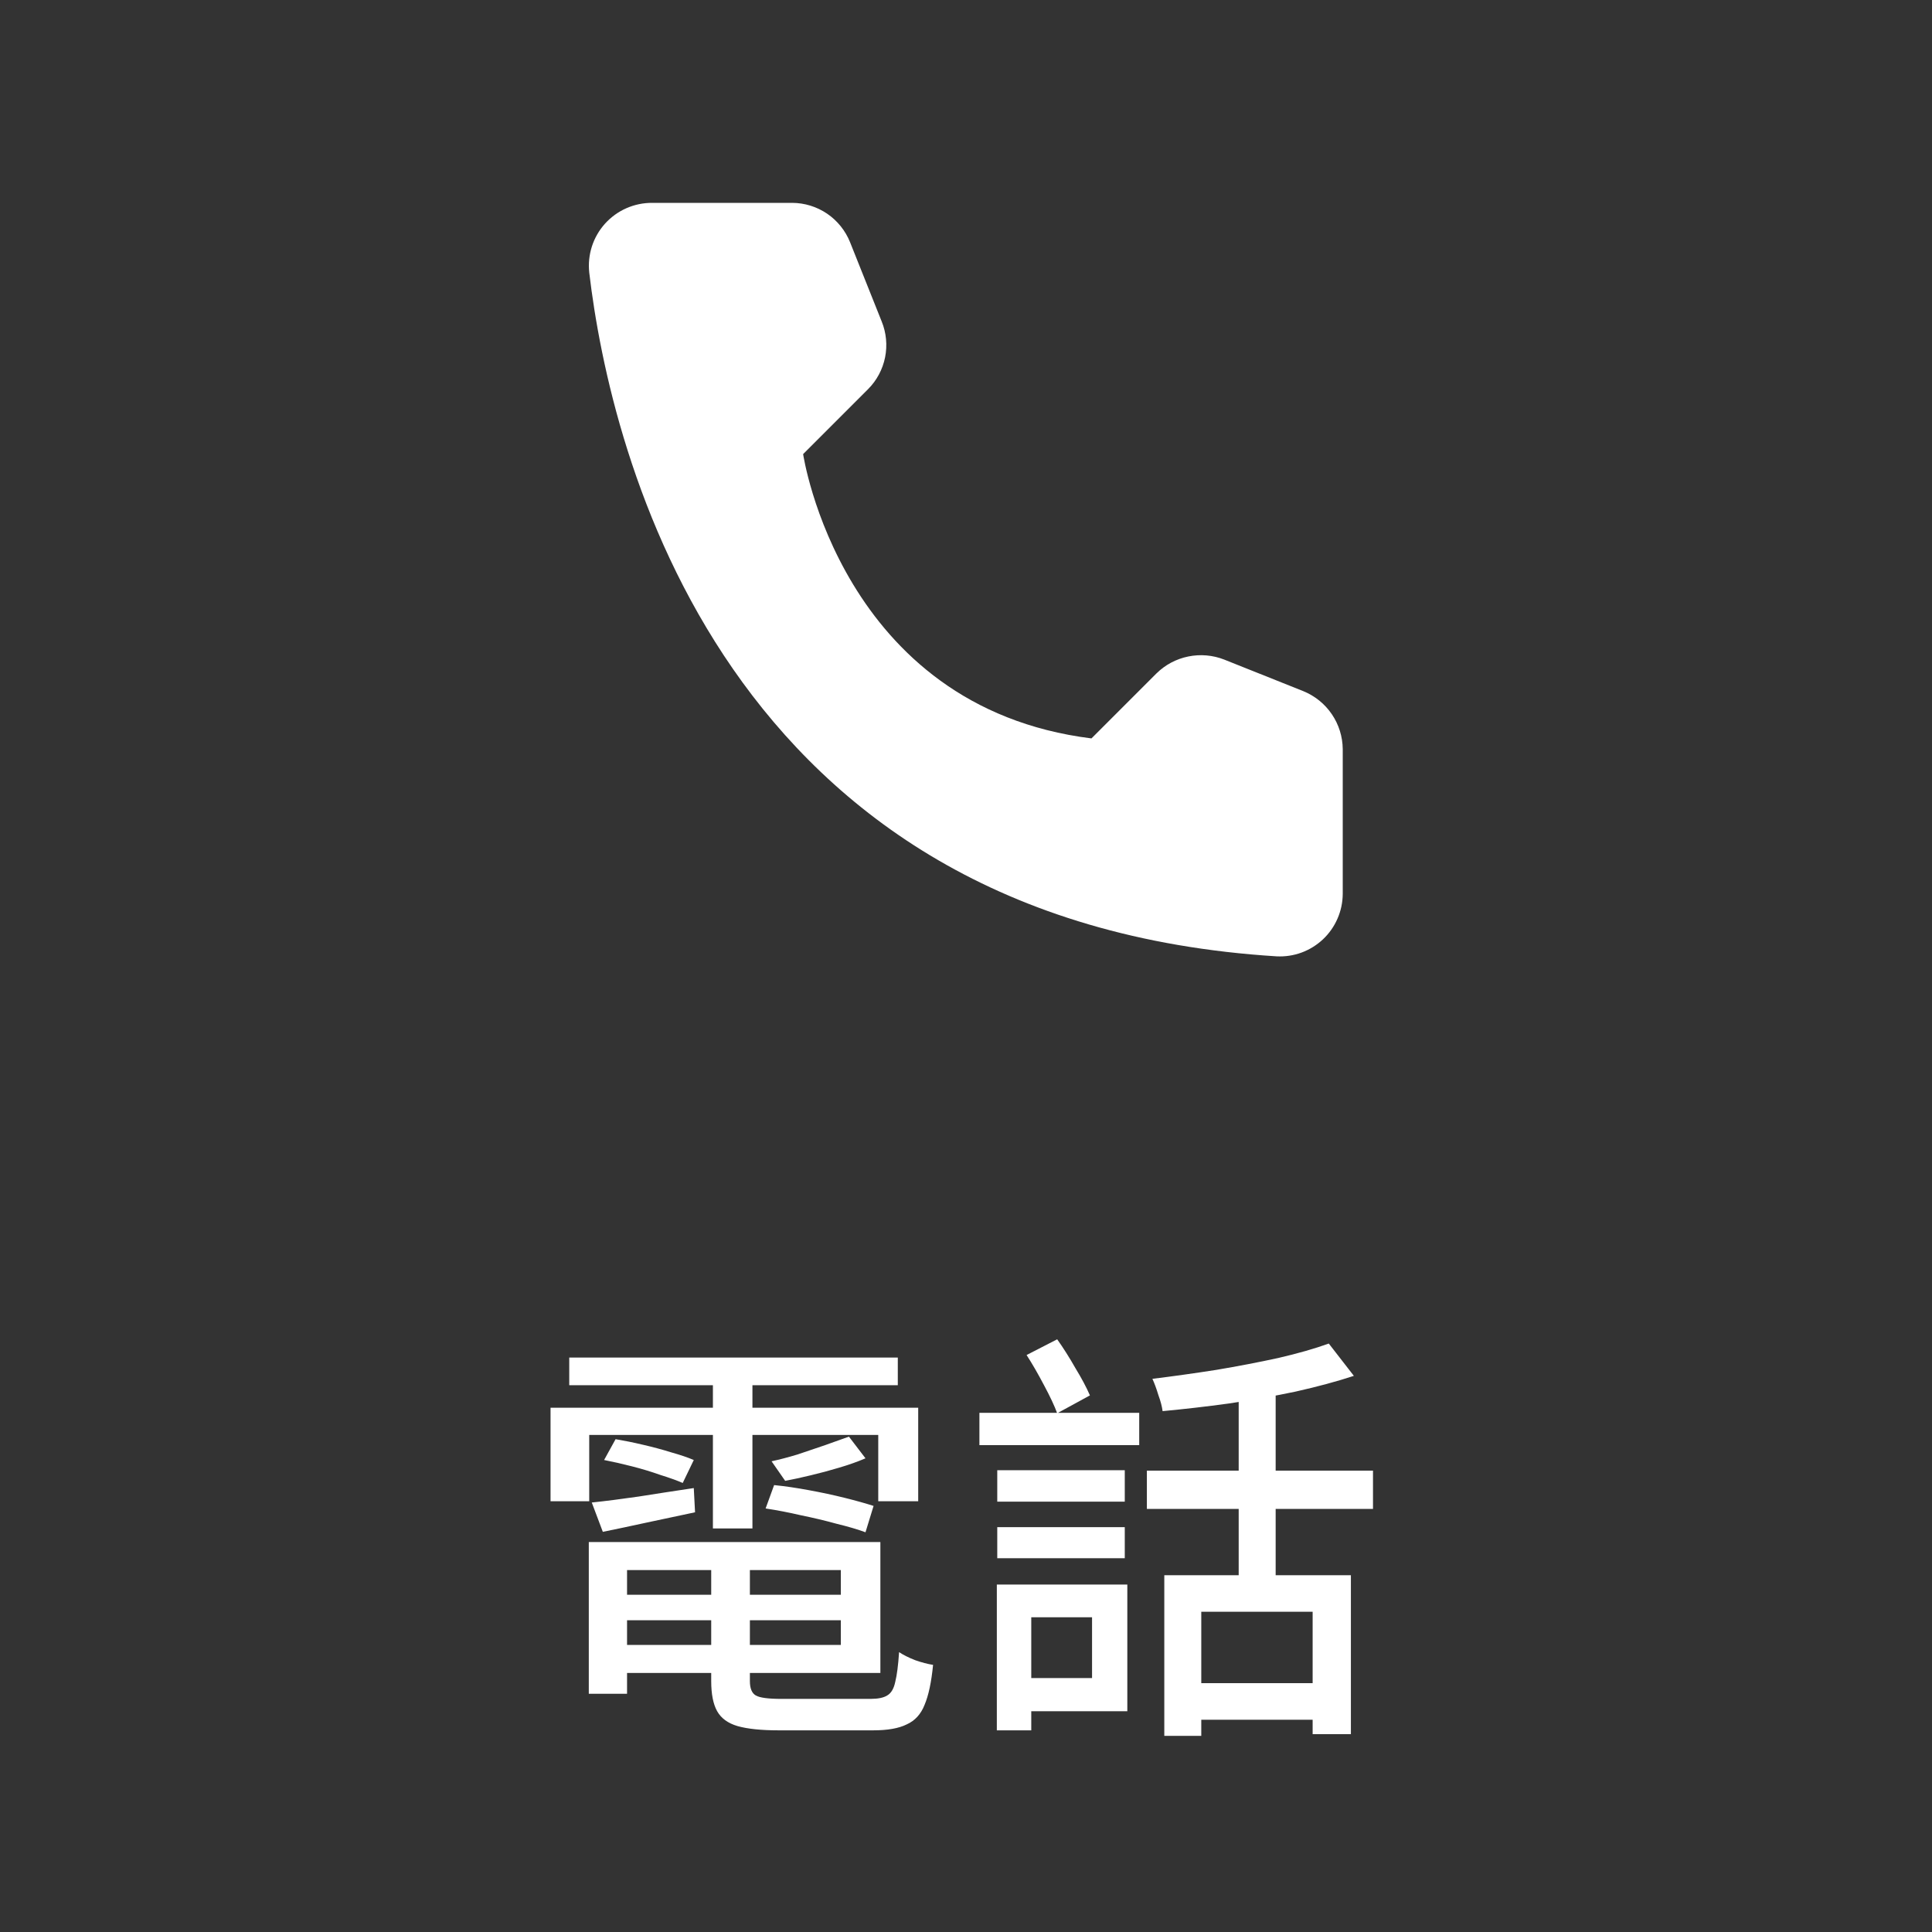 <svg width="50" height="50" viewBox="0 0 50 50" fill="none" xmlns="http://www.w3.org/2000/svg">
<rect x="0" y="0" width="50" height="50" fill="#333333" stroke="none"/>
<path d="M28.247 19.11L29.927 17.43C30.154 17.206 30.44 17.053 30.752 16.99C31.063 16.926 31.387 16.954 31.683 17.07L33.73 17.887C34.029 18.009 34.286 18.216 34.467 18.483C34.649 18.75 34.747 19.065 34.75 19.387V23.137C34.748 23.357 34.702 23.574 34.614 23.775C34.526 23.977 34.399 24.158 34.239 24.309C34.079 24.459 33.891 24.576 33.685 24.652C33.479 24.728 33.259 24.761 33.04 24.75C18.692 23.858 15.797 11.707 15.25 7.057C15.225 6.829 15.248 6.598 15.318 6.379C15.388 6.161 15.504 5.959 15.658 5.788C15.812 5.618 16 5.481 16.21 5.389C16.42 5.296 16.648 5.249 16.878 5.25H20.5C20.823 5.251 21.139 5.349 21.406 5.53C21.673 5.712 21.88 5.97 22 6.27L22.817 8.317C22.938 8.612 22.968 8.936 22.906 9.248C22.843 9.56 22.69 9.847 22.465 10.072L20.785 11.752C20.785 11.752 21.753 18.3 28.247 19.11Z" fill="white"/>
<path d="M15.744 41.272H22.19V41.932H15.744V41.272ZM15.766 39.908H22.784V43.296H15.766V42.57H21.761V40.634H15.766V39.908ZM18.406 40.293H19.407V43.505C19.407 43.696 19.458 43.82 19.561 43.879C19.664 43.938 19.884 43.967 20.221 43.967C20.287 43.967 20.393 43.967 20.54 43.967C20.694 43.967 20.866 43.967 21.057 43.967C21.248 43.967 21.438 43.967 21.629 43.967C21.82 43.967 21.996 43.967 22.157 43.967C22.318 43.967 22.443 43.967 22.531 43.967C22.722 43.967 22.865 43.938 22.96 43.879C23.063 43.82 23.132 43.703 23.169 43.527C23.213 43.351 23.246 43.094 23.268 42.757C23.378 42.83 23.517 42.9 23.686 42.966C23.855 43.025 24.009 43.065 24.148 43.087C24.104 43.534 24.031 43.879 23.928 44.121C23.833 44.363 23.679 44.532 23.466 44.627C23.261 44.73 22.971 44.781 22.597 44.781C22.538 44.781 22.425 44.781 22.256 44.781C22.095 44.781 21.908 44.781 21.695 44.781C21.482 44.781 21.27 44.781 21.057 44.781C20.844 44.781 20.654 44.781 20.485 44.781C20.324 44.781 20.214 44.781 20.155 44.781C19.7 44.781 19.345 44.744 19.088 44.671C18.839 44.598 18.663 44.469 18.56 44.286C18.457 44.103 18.406 43.842 18.406 43.505V40.293ZM15.238 39.908H16.228V43.835H15.238V39.908ZM14.732 35.134H23.235V35.849H14.732V35.134ZM18.45 35.31H19.473V39.556H18.45V35.31ZM14.248 36.432H23.763V38.852H22.729V37.136H15.249V38.852H14.248V36.432ZM15.315 38.885C15.667 38.848 16.07 38.797 16.525 38.731C16.987 38.658 17.464 38.584 17.955 38.511L17.988 39.138C17.57 39.226 17.156 39.314 16.745 39.402C16.342 39.49 15.96 39.571 15.601 39.644L15.315 38.885ZM15.634 37.785L15.931 37.246C16.151 37.283 16.386 37.33 16.635 37.389C16.892 37.448 17.137 37.514 17.372 37.587C17.607 37.653 17.801 37.719 17.955 37.785L17.669 38.379C17.515 38.313 17.321 38.243 17.086 38.17C16.859 38.089 16.617 38.016 16.36 37.95C16.103 37.884 15.861 37.829 15.634 37.785ZM21.97 37.18L22.399 37.741C22.194 37.829 21.966 37.91 21.717 37.983C21.475 38.056 21.229 38.122 20.98 38.181C20.738 38.24 20.518 38.287 20.32 38.324L19.968 37.818C20.173 37.774 20.397 37.715 20.639 37.642C20.881 37.561 21.119 37.481 21.354 37.4C21.596 37.312 21.801 37.239 21.97 37.18ZM19.814 39.039L20.034 38.434C20.32 38.463 20.621 38.507 20.936 38.566C21.259 38.625 21.567 38.691 21.86 38.764C22.153 38.837 22.403 38.907 22.608 38.973L22.399 39.655C22.201 39.582 21.952 39.508 21.651 39.435C21.358 39.354 21.05 39.281 20.727 39.215C20.412 39.142 20.107 39.083 19.814 39.039ZM34.389 34.771L35.038 35.607C34.591 35.754 34.088 35.889 33.531 36.014C32.974 36.131 32.398 36.234 31.804 36.322C31.21 36.403 30.638 36.469 30.088 36.52C30.073 36.403 30.037 36.263 29.978 36.102C29.927 35.933 29.875 35.794 29.824 35.684C30.359 35.618 30.909 35.541 31.474 35.453C32.039 35.358 32.574 35.255 33.08 35.145C33.586 35.028 34.022 34.903 34.389 34.771ZM29.681 38.06H35.533V39.05H29.681V38.06ZM30.132 40.766H34.961V44.88H33.971V41.712H31.089V44.924H30.132V40.766ZM30.616 43.56H34.477V44.506H30.616V43.56ZM32.057 35.761H33.014V41.272H32.057V35.761ZM25.809 38.049H29.109V38.863H25.809V38.049ZM25.809 39.523H29.109V40.326H25.809V39.523ZM25.347 36.564H29.483V37.4H25.347V36.564ZM26.249 41.008H29.175V44.286H26.249V43.428H28.262V41.855H26.249V41.008ZM25.798 41.008H26.689V44.781H25.798V41.008ZM26.568 35.068L27.36 34.661C27.521 34.888 27.679 35.138 27.833 35.409C27.994 35.673 28.119 35.908 28.207 36.113L27.36 36.575C27.287 36.377 27.173 36.135 27.019 35.849C26.865 35.556 26.715 35.295 26.568 35.068Z" fill="white"/>
</svg>
